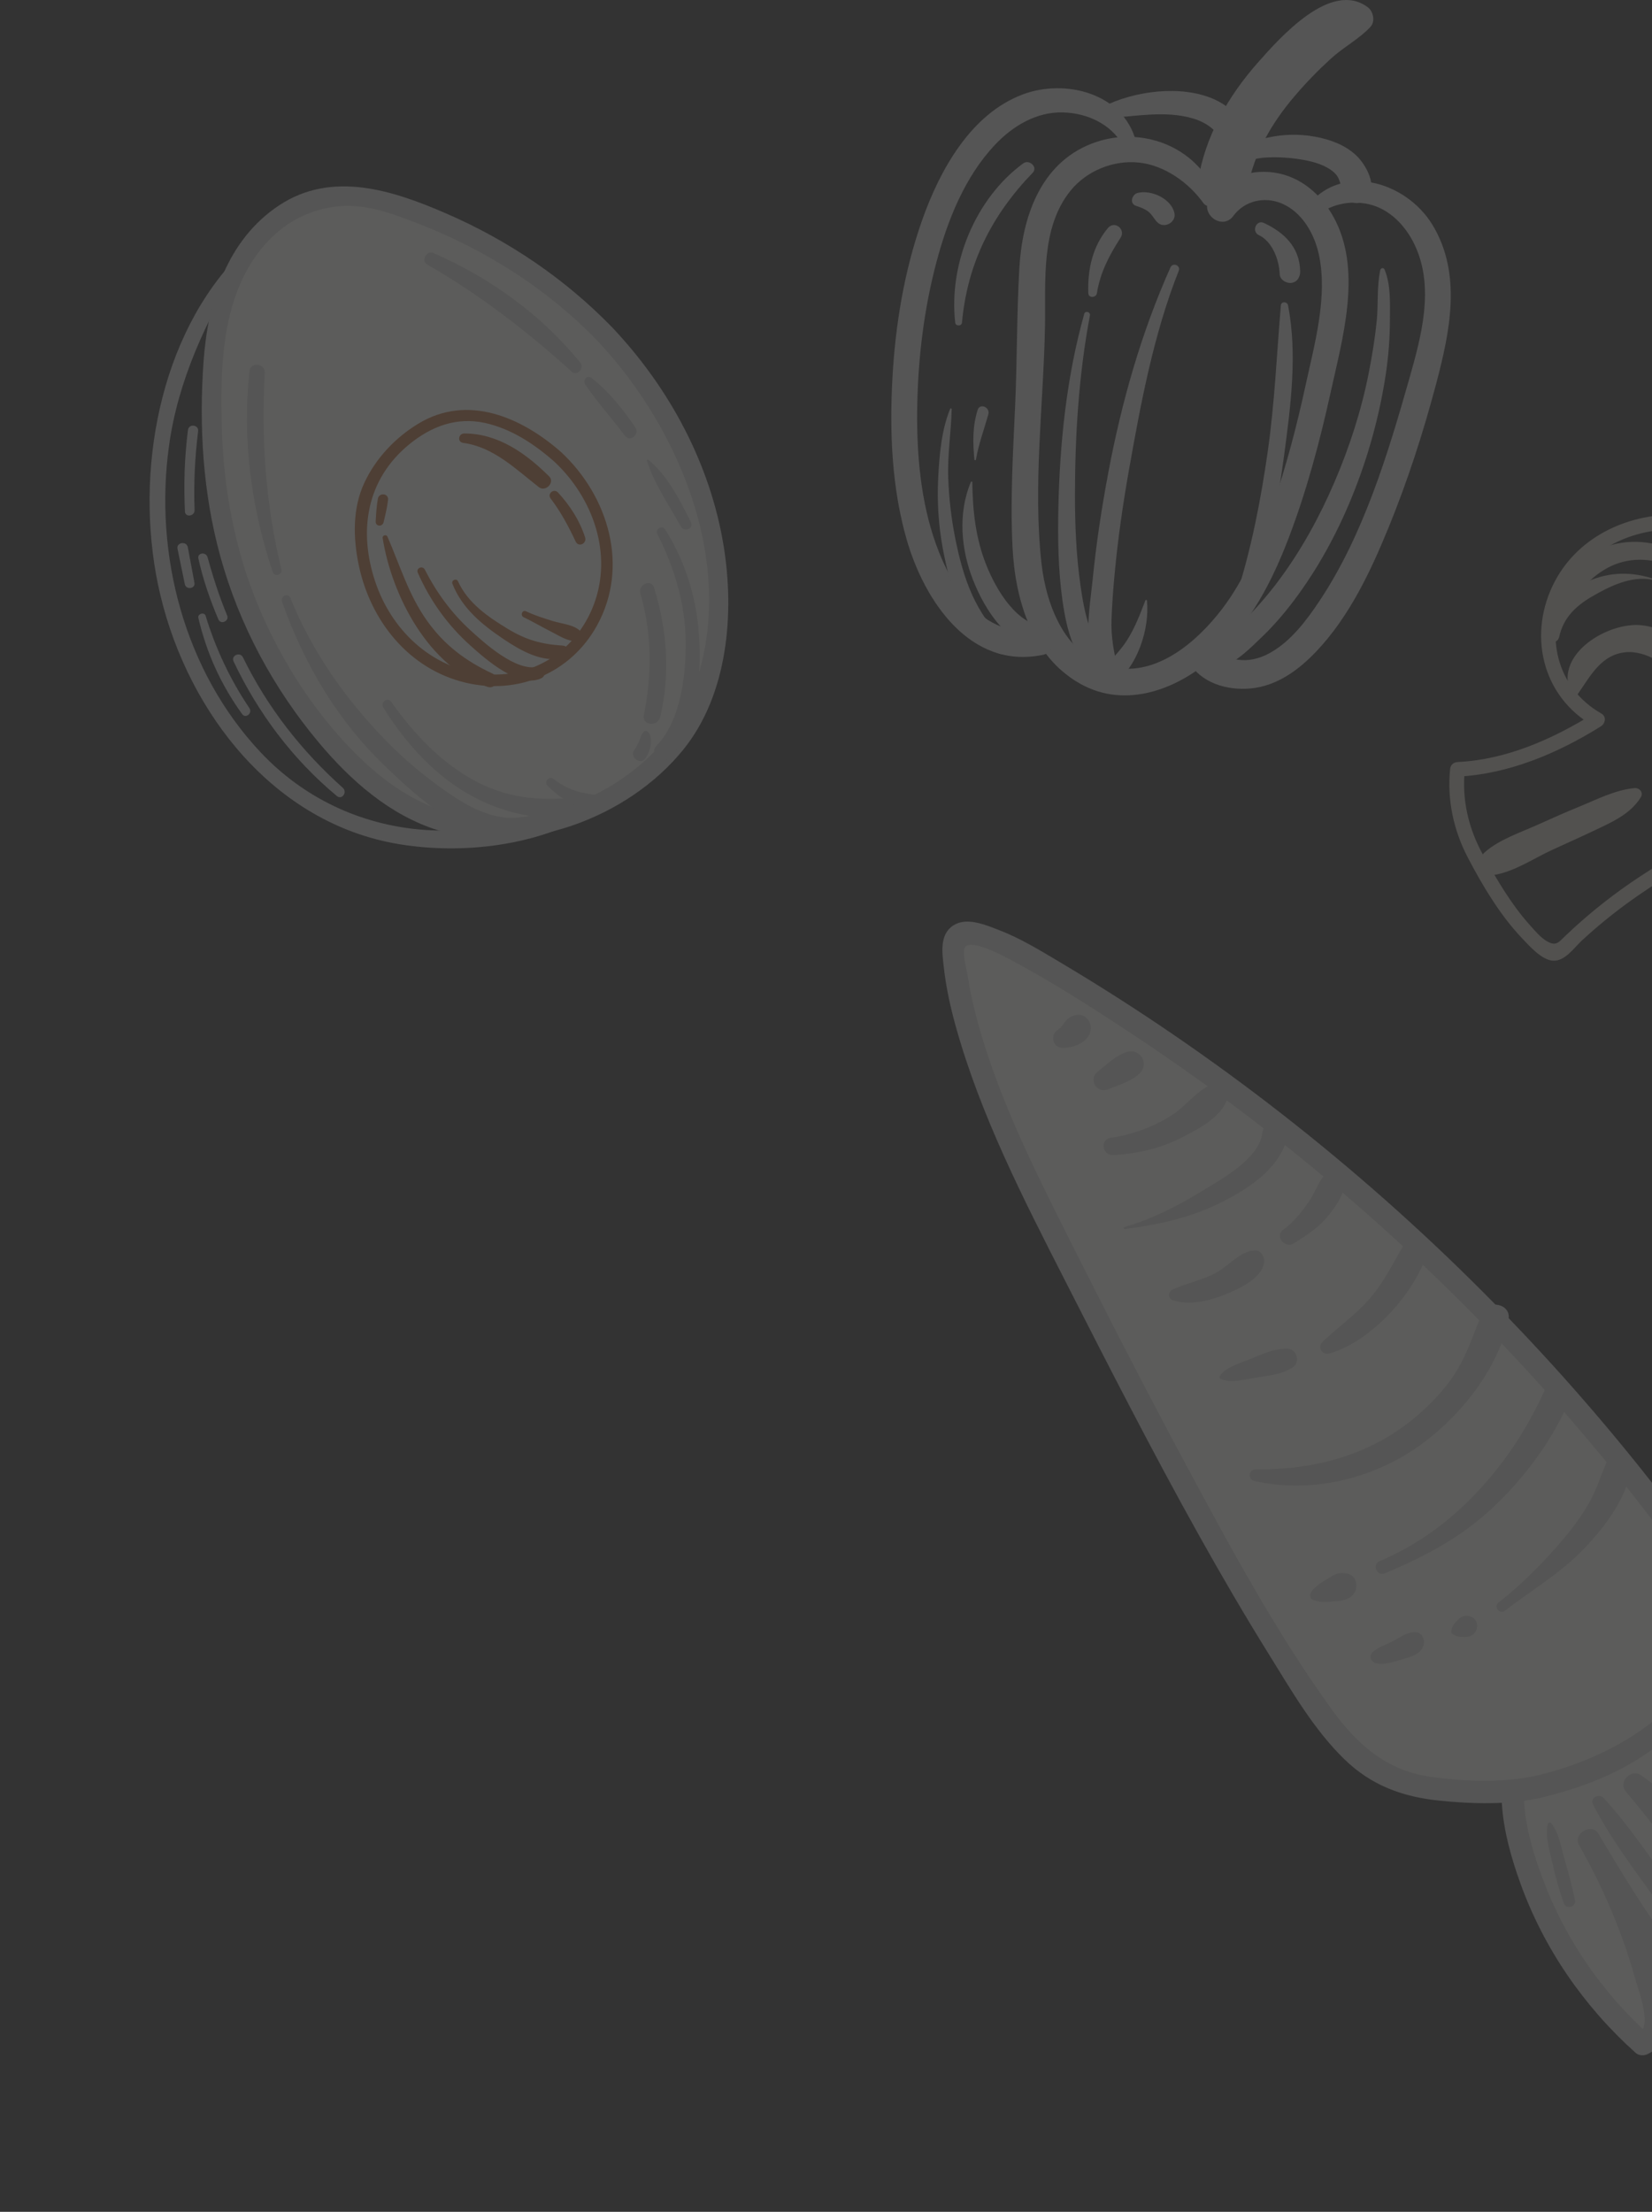 <?xml version="1.0" encoding="UTF-8"?> <svg xmlns="http://www.w3.org/2000/svg" width="269" height="360" viewBox="0 0 269 360" fill="none"><rect x="0" y="0" width="269" height="360" fill="#333333" stroke="none"/> <g opacity="0.2"> <path d="M180.049 19.232C184.788 19.002 189.71 17.896 194.381 19.32C196.471 19.957 198.594 21.427 199.174 23.647C199.723 25.751 198.848 27.864 198.72 29.952C198.574 32.316 202.119 33.586 202.978 31.082C204.954 25.323 203.626 18.784 197.666 16.14C192.332 13.771 184.619 14.785 179.535 17.407C178.549 17.916 178.961 19.286 180.049 19.232" fill="#DADADA"></path> <path d="M201.68 26.011C203.128 26.202 204.759 25.713 206.219 25.635C208.221 25.529 210.263 25.675 212.237 26.025C213.968 26.331 215.906 26.886 217.247 28.086C218.602 29.302 218.141 31.126 219.313 32.304C220.317 33.311 221.534 33.309 222.528 32.294C224.437 30.341 222.428 26.809 220.844 25.303C219.017 23.568 216.567 22.696 214.126 22.246C211.586 21.78 208.937 21.833 206.417 22.398C204.745 22.773 201.967 23.496 201.276 25.316C201.161 25.623 201.347 25.966 201.68 26.011Z" fill="#DADADA"></path> <path d="M222.709 1.167C216.701 -3.283 208.404 6.149 204.889 10.107C200.008 15.607 196.194 22.215 195.065 29.554C194.262 34.771 202.183 35.685 203.151 30.569C204.228 24.886 207.108 19.982 210.83 15.619C212.654 13.48 214.641 11.435 216.717 9.54C218.728 7.704 221.293 6.36 223.138 4.398C223.982 3.501 223.633 1.851 222.709 1.167" fill="#DADADA"></path> <path d="M198.06 31.809C194.957 23.734 185.587 20.276 177.663 23.413C169.316 26.716 166.441 35.469 165.975 43.731C165.553 51.188 165.63 58.697 165.291 66.163C164.945 73.801 164.486 81.481 164.875 89.125C165.305 97.586 167.991 106.818 175.847 111.264C183.396 115.535 192.047 112.104 197.956 106.65C203.642 101.402 207.156 94.613 209.878 87.465C212.791 79.808 214.917 71.843 216.677 63.849C218.593 55.144 221.685 44.512 217.53 36.059C215.663 32.26 212.424 29.091 208.182 28.213C204.076 27.362 199.48 28.728 197.013 32.213C195.227 34.736 198.99 37.639 200.832 35.139C202.66 32.657 205.919 31.927 208.74 33.133C212.007 34.529 213.994 38.001 214.733 41.337C216.255 48.216 214.062 55.936 212.594 62.697C211.153 69.339 209.434 75.937 207.205 82.363C205.167 88.234 202.759 94.207 198.949 99.173C194.92 104.426 188.43 110.07 181.286 108.627C173.558 107.068 170.358 98.6 169.587 91.667C168.173 78.966 169.917 65.895 170.159 53.164C170.297 45.833 169.396 37.053 174.366 30.981C176.982 27.785 181.32 26.03 185.424 26.459C189.605 26.897 193.538 29.689 195.949 33.053C196.787 34.223 198.55 33.088 198.06 31.809" fill="#DADADA"></path> <path d="M184.973 22.995C182.903 15.174 173.471 12.763 166.532 15.371C158.066 18.553 153.048 27.678 150.186 35.741C147.24 44.042 145.778 52.916 145.307 61.692C144.841 70.391 145.211 79.386 147.628 87.799C150.469 97.685 157.923 109.068 169.828 106.581C172.637 105.995 171.911 101.486 169.192 102.201C159.834 104.664 154.287 94.535 151.933 87.171C149.739 80.309 149.214 72.829 149.367 65.668C149.533 57.959 150.493 50.177 152.471 42.716C154.295 35.846 157.101 28.75 162.063 23.522C164.943 20.487 168.789 18.185 173.083 18.296C176.955 18.397 180.857 20.135 182.82 23.6C183.387 24.602 185.329 24.343 184.973 22.995Z" fill="#DADADA"></path> <path d="M214.137 35.434C216.391 33.229 219.821 32.554 222.868 33.236C226.3 34.006 228.891 36.772 230.355 39.859C233.647 46.806 231.424 54.793 229.438 61.785C225.958 74.025 221.977 87.118 214.865 97.799C212.761 100.955 210.226 104.337 206.863 106.232C203.197 108.298 199.741 107.631 196.692 104.965C195.129 103.599 192.444 105.621 193.444 107.49C195.402 111.151 199.723 112.419 203.671 112.051C207.943 111.653 211.502 109.022 214.362 106.001C219.736 100.327 223.182 93.009 226.11 85.852C229.228 78.225 231.768 70.355 233.875 62.392C236.106 53.947 238.083 44.525 233.242 36.578C228.906 29.459 218.135 26.276 212.61 33.918C211.924 34.869 213.222 36.329 214.137 35.434" fill="#DADADA"></path> <path d="M154.721 66.541C153.294 69.98 152.952 74.126 152.767 77.816C152.58 81.547 152.802 85.353 153.473 89.028C154.591 95.153 156.714 102.878 162.474 106.271C163.727 107.007 165.016 105.436 163.871 104.446C158.78 100.045 156.792 93.935 155.521 87.495C154.891 84.291 154.527 81.062 154.404 77.8C154.262 74.025 154.879 70.356 154.967 66.607C154.971 66.469 154.78 66.398 154.721 66.541" fill="#DADADA"></path> <path d="M158.081 78.451C155.974 83.534 156.457 89.358 158.446 94.406C160.346 99.228 164.247 105.553 170.094 105.558C172.27 105.559 172.808 102.24 170.528 102.107C165.591 101.817 162.24 96.053 160.592 91.941C158.865 87.629 158.377 83.09 158.327 78.481C158.326 78.349 158.125 78.342 158.081 78.451" fill="#DADADA"></path> <path d="M176.556 51.059C173.674 61.297 172.56 72.099 172.336 82.708C172.23 87.717 172.307 92.776 173.005 97.745C173.62 102.107 174.992 108.654 179.637 110.505C181.039 111.065 182.786 109.206 181.563 107.98C179.67 106.08 178.266 104.609 177.383 101.995C176.66 99.855 176.268 97.585 175.948 95.355C175.249 90.485 175.039 85.54 175.04 80.623C175.043 70.858 175.667 60.913 177.483 51.304C177.581 50.779 176.704 50.531 176.556 51.059" fill="#DADADA"></path> <path d="M178.614 47.724C179.143 44.373 180.64 41.522 182.46 38.707C183.363 37.31 181.481 35.83 180.397 37.126C177.894 40.12 177.067 43.911 177.211 47.737C177.241 48.561 178.495 48.483 178.614 47.724Z" fill="#DADADA"></path> <path d="M184.995 33.511C185.73 33.748 186.404 33.993 187.017 34.471C187.673 34.984 187.953 35.77 188.584 36.299C189.68 37.215 191.514 36.15 191.245 34.739C190.793 32.367 187.477 30.848 185.26 31.395C184.312 31.628 183.851 33.143 184.995 33.511Z" fill="#DADADA"></path> <path d="M190.591 43.516C185.834 54.15 182.64 65.415 180.481 76.852C179.398 82.597 178.511 88.384 177.932 94.202C177.455 98.992 176.077 106.09 179.049 110.286C179.99 111.612 182.438 110.66 182.049 109.008C181.378 106.147 180.881 103.679 180.996 100.702C181.091 98.253 181.274 95.806 181.502 93.368C182.033 87.729 182.834 82.116 183.824 76.54C185.76 65.642 187.84 54.402 191.939 44.076C192.286 43.2 190.973 42.659 190.591 43.516" fill="#DADADA"></path> <path d="M204.981 38.272C207.198 39.31 208.298 42.342 208.374 44.617C208.405 45.534 209.456 46.155 210.286 46.044C211.28 45.912 211.73 45.039 211.712 44.132C211.631 40.245 209.111 37.835 205.805 36.288C204.551 35.703 203.732 37.688 204.981 38.272" fill="#DADADA"></path> <path d="M208.566 49.708C207.895 57.612 207.564 65.5 206.446 73.368C205.318 81.3 203.766 89.318 201.311 96.958C200.831 98.45 203.01 99.405 203.592 97.905C206.553 90.275 208.016 82.139 209.103 74.057C210.162 66.189 211.28 57.569 209.737 49.696C209.614 49.07 208.625 49.015 208.566 49.708" fill="#DADADA"></path> <path d="M224.752 43.956C224.175 46.632 224.452 49.541 224.173 52.269C223.884 55.073 223.435 57.852 222.892 60.617C221.688 66.751 219.761 72.731 217.293 78.472C214.869 84.11 211.887 89.562 208.211 94.487C206.56 96.697 204.752 98.778 202.827 100.754C200.932 102.696 198.444 104.182 196.721 106.248C195.593 107.601 197.223 109.144 198.633 108.709C201.253 107.901 203.697 105.399 205.626 103.535C207.733 101.502 209.612 99.242 211.335 96.879C215.155 91.638 218.191 85.858 220.559 79.829C222.94 73.768 224.667 67.402 225.645 60.963C226.096 57.986 226.323 54.964 226.329 51.953C226.333 49.316 226.484 46.332 225.449 43.858C225.301 43.501 224.824 43.619 224.752 43.956" fill="#DADADA"></path> <path d="M156.643 52.497C157.526 42.864 161.489 35.022 168.161 28.116C169.052 27.194 167.584 25.878 166.619 26.586C158.798 32.312 154.466 42.956 155.536 52.507C155.605 53.13 156.585 53.127 156.643 52.497" fill="#DADADA"></path> <path d="M158.918 74.803C159.341 72.315 160.25 69.868 160.937 67.444C161.263 66.295 159.555 65.547 159.192 66.72C158.336 69.477 158.408 71.982 158.662 74.806C158.675 74.955 158.894 74.942 158.918 74.803Z" fill="#DADADA"></path> <path d="M186.51 97.712C185.643 99.957 184.807 102.186 183.504 104.229C182.276 106.157 180.562 107.643 179.255 109.489C178.328 110.797 179.906 112.309 181.204 111.426C185.163 108.736 187.252 102.338 186.756 97.742C186.743 97.616 186.556 97.595 186.51 97.712Z" fill="#DADADA"></path> <g clip-path="url(#clip0)"> <path d="M307.315 149.372C312.609 142.345 313.8 133.521 311.223 125.108C309.612 119.849 307.159 114.705 304.859 109.719C302.667 104.969 300.246 100.704 296.834 96.718C290.768 89.633 283.386 84.166 273.724 83.773C265.487 83.439 257.169 87.104 253.198 94.584C248.715 103.028 250.959 113.327 259.49 118.166C259.522 117.476 259.553 116.784 259.586 116.094C252.933 120.246 245.322 123.648 237.387 124.024C236.715 124.056 236.201 124.458 236.128 125.154C235.609 130.124 236.684 135.135 238.996 139.556C241.383 144.124 244.263 148.958 247.831 152.706C249.02 153.952 250.952 156.165 252.779 156.358C254.772 156.567 256.304 154.259 257.594 153.068C262.216 148.806 267.292 145.11 272.723 141.951C272.141 141.575 271.561 141.2 270.98 140.824C269.706 149.212 275.843 156.692 283.893 158.415C292.488 160.252 301.905 156.037 307.315 149.372C308.283 148.18 306.258 146.904 305.296 148.089C300.59 153.888 292.1 157.653 284.623 156.136C277.52 154.695 272.251 148.316 273.37 140.952C273.506 140.061 272.368 139.395 271.627 139.824C267.5 142.225 263.548 144.919 259.849 147.943C258.161 149.32 256.527 150.763 254.95 152.264C253.8 153.362 253.404 154.072 251.896 153.201C250.834 152.588 249.827 151.367 249.012 150.455C246.04 147.132 243.688 143.08 241.518 139.193C239.137 134.926 238.009 130.156 238.517 125.282L237.259 126.412C245.635 126.015 253.64 122.615 260.681 118.22C261.4 117.771 261.625 116.63 260.774 116.147C253.43 111.983 251.33 103.205 255.218 95.868C258.934 88.856 266.691 85.67 274.377 86.206C293.082 87.51 301.808 107.433 307.711 122.493C309.389 126.774 310.341 131.485 310.122 136.118C309.914 140.548 307.925 144.601 305.296 148.089C304.37 149.318 306.392 150.598 307.315 149.372" fill="#CCC7BC"></path> <path d="M266.15 128.273C262.974 128.57 259.961 130.149 257.027 131.345C254.84 132.238 252.683 133.198 250.531 134.171C247.654 135.472 244.182 136.603 241.798 138.686C240.189 140.094 241.662 142.743 243.68 142.339C246.795 141.717 249.809 139.695 252.687 138.357C254.899 137.33 257.135 136.352 259.338 135.303C262.224 133.928 265.46 132.585 267.179 129.76C267.653 128.981 266.963 128.196 266.15 128.273" fill="#CCC7BC"></path> <path d="M256.734 113.232C258.945 110.141 260.662 106.399 265.004 106.136C267.463 105.988 272.764 107.91 270.771 111.355C269.239 114.007 273.292 116.592 274.795 113.913C278.111 107.996 272.841 101.965 266.735 101.73C261.28 101.52 252.762 106.801 255.941 113.196C256.102 113.52 256.538 113.506 256.734 113.232Z" fill="#CCC7BC"></path> <path d="M277.166 93.074C270.746 85.898 258.381 86.477 254.174 95.809C253.484 97.342 255.785 98.149 256.675 96.981C258.93 94.024 261.828 91.662 265.639 91.191C269.206 90.75 273.021 92.043 275.599 94.519C276.58 95.46 278.09 94.106 277.166 93.074Z" fill="#CCC7BC"></path> <path d="M269.021 94.128C265.064 92.903 261.451 93.164 257.695 95.005C254.576 96.532 251.13 99.304 251.35 103.14C251.427 104.486 253.552 105.189 253.903 103.609C254.575 100.573 256.564 98.648 259.198 97.111C262.047 95.448 265.57 93.702 268.952 94.342C269.091 94.368 269.163 94.171 269.021 94.128" fill="#CCC7BC"></path> </g> <path d="M301.315 311.315C288.269 307.127 277.045 298.755 266.088 290.526C273.518 299.339 280.133 308.842 285.817 318.871C288.126 322.947 290.352 327.562 289.342 332.134C289.221 332.682 289.02 333.268 288.542 333.566C287.797 334.031 286.838 333.559 286.104 333.076C273.965 325.05 266.128 312.116 258.689 299.611C263.503 308.011 267.049 317.135 269.175 326.58C269.696 328.897 269.639 332.103 267.351 332.743C257.441 324.002 250.296 312.17 247.177 299.329C246.047 294.676 245.475 289.594 247.464 285.24C247.937 282.69 255.458 270.94 265.153 278.318C278.397 288.395 295.285 294.179 304.707 307.895C305.22 308.641 305.734 309.537 305.465 310.399C304.992 311.911 302.822 311.799 301.315 311.315" fill="#FFFFF8"></path> <path d="M300.744 312.961C287.465 308.56 276.156 300.24 265.087 291.928C265.943 291.067 266.799 290.206 267.653 289.345C274.105 297.045 279.973 305.214 285.135 313.836C287.262 317.387 289.552 321 290.765 324.989C291.57 327.64 292.461 332.433 290.116 334.624C287.678 336.901 284.596 334.213 282.566 332.685C279.149 330.116 276.056 327.111 273.228 323.909C267.002 316.858 262.144 308.731 257.351 300.678C258.399 300.062 259.444 299.447 260.492 298.835C264.204 305.399 267.205 312.326 269.352 319.56C270.623 323.842 273.823 331.871 268.185 334.374C267.623 334.622 266.822 334.568 266.351 334.145C257.925 326.6 251.374 317.135 247.545 306.47C244.642 298.385 242.491 288.813 247.54 281.139C250.975 275.922 257.249 272.249 263.423 275.024C265.544 275.978 267.319 277.539 269.212 278.859C271.827 280.677 274.53 282.362 277.255 284.005C282.257 287.024 287.358 289.896 292.163 293.226C297.35 296.822 302.387 301.063 305.987 306.307C309.219 311.02 305.803 314.308 300.744 312.961C298.465 312.354 299.858 308.953 302.114 309.555C304.928 310.304 301.325 306.227 300.651 305.446C299.05 303.588 297.284 301.889 295.413 300.308C292.009 297.435 288.298 294.957 284.514 292.617C280.664 290.234 276.728 287.992 272.877 285.614C269.291 283.4 265.856 280.176 262.051 278.43C257.216 276.211 252.508 279.786 250.127 283.89C246.32 290.449 248.681 299.078 251.257 305.94C254.895 315.638 260.866 324.318 268.579 331.226C267.968 331.15 267.355 331.073 266.745 330.996C269.1 329.952 266.872 324.213 266.435 322.616C265.717 319.999 264.877 317.416 263.938 314.874C262.067 309.823 259.764 304.958 257.113 300.273C256.098 298.478 259.186 296.635 260.254 298.429C263.995 304.715 267.765 311.011 272.198 316.842C274.499 319.868 276.97 322.782 279.71 325.419C280.946 326.609 282.236 327.743 283.573 328.816C284.245 329.351 284.927 329.876 285.625 330.379C286.514 331.019 287.059 331.905 287.792 330.954C288.567 329.946 287.463 326.597 287.099 325.533C286.588 324.031 285.893 322.591 285.153 321.191C283.284 317.654 281.161 314.235 278.993 310.871C274.662 304.146 269.888 297.724 264.751 291.593C263.399 289.982 265.668 287.771 267.315 289.009C278.139 297.136 289.129 305.252 302.114 309.555C304.357 310.299 302.978 313.701 300.744 312.961" fill="#DADADA"></path> <path d="M250.945 290.865C245.601 292.088 234.369 291.737 229.114 290.172C222.259 288.133 217.622 281.896 213.69 275.922C200.197 255.428 188.98 233.537 177.79 211.697C171.723 199.856 165.643 187.983 160.983 175.521C158.507 168.899 156.421 162.051 155.938 154.999C155.871 154.024 155.898 152.899 156.648 152.274C157.364 151.679 158.421 151.812 159.326 152.031C163.381 153.018 167.077 155.095 170.676 157.209C211.257 181.07 246.922 213.253 274.817 251.177C278.245 255.837 283.455 261.742 278.917 273.01C271.065 282.987 263.323 288.035 250.945 290.865" fill="#FFFFF8"></path> <path d="M250.571 292.681C245.335 293.782 239.67 293.615 234.373 293.075C228.39 292.462 223.297 290.607 218.912 286.344C213.905 281.477 210.302 275.183 206.639 269.297C202.709 262.983 198.96 256.556 195.331 250.065C187.66 236.352 180.522 222.347 173.384 208.352C166.618 195.097 159.68 181.556 155.658 167.164C154.76 163.954 154.043 160.691 153.674 157.374C153.411 155.024 152.953 152.04 155.289 150.584C157.461 149.232 160.483 150.542 162.613 151.356C166.107 152.693 169.345 154.674 172.551 156.58C185.158 164.072 197.285 172.37 208.846 181.395C231.797 199.311 252.556 220.098 270.388 243.116C273.699 247.387 277.554 251.755 279.964 256.643C282.341 261.468 282.286 266.76 280.664 271.814C279.649 274.978 277.129 277.382 274.831 279.708C272.668 281.899 270.339 283.917 267.777 285.632C262.543 289.137 256.672 291.244 250.571 292.681C248.268 293.223 247.754 289.585 250.037 289.048C260.1 286.68 270.269 281.444 276.228 272.633C278.949 268.613 278.736 262.595 276.718 258.348C274.938 254.599 271.961 251.225 269.471 247.949C253.565 227.028 235.285 207.935 215.078 191.13C205.054 182.795 194.568 175.016 183.676 167.852C178.034 164.14 172.306 160.453 166.379 157.21C164.987 156.45 158.164 152.46 157.111 154.205C156.612 155.028 157.433 157.941 157.587 158.937C157.854 160.68 158.21 162.413 158.628 164.126C161.848 177.279 168.132 189.79 174.18 201.826C180.366 214.136 186.665 226.4 193.183 238.536C200.43 252.03 207.852 265.773 216.835 278.21C221.049 284.043 225.866 288.259 233.164 289.235C238.666 289.972 244.576 290.196 250.037 289.048C252.356 288.561 252.874 292.198 250.571 292.681" fill="#DADADA"></path> <path d="M204.528 239.151C212.443 239.255 220.339 237.566 227.043 233.198C230.44 230.984 233.459 228.226 235.914 225.001C238.618 221.443 239.703 217.689 241.362 213.659C242.282 211.419 246.136 212.212 245.632 214.742C243.894 223.452 236.534 232.113 229.114 236.633C221.772 241.104 212.751 242.942 204.309 241.061C203.1 240.791 203.284 239.136 204.528 239.151Z" fill="#DADADA"></path> <path d="M224.636 254.1C237.045 248.918 246.484 237.788 251.774 225.736C252.891 223.189 256.855 224.766 255.793 227.353C253.094 233.91 248.784 239.835 243.723 244.767C238.38 249.971 232.295 253.232 225.477 256.079C224.2 256.613 223.356 254.633 224.636 254.1Z" fill="#DADADA"></path> <path d="M213.49 259.169C214.041 258.318 214.855 257.763 215.714 257.247C216.104 257.013 216.496 256.775 216.888 256.542C217.812 255.994 218.532 255.891 219.578 256.19C220.905 256.57 221.197 258.397 220.453 259.38C219.564 260.555 218.21 260.539 216.876 260.67C215.837 260.773 214.822 260.789 213.833 260.423C213.304 260.226 213.21 259.599 213.49 259.169" fill="#DADADA"></path> <path d="M244.012 260.831C247.923 257.798 251.6 254.039 254.776 250.252C256.203 248.553 257.515 246.749 258.637 244.834C260.058 242.41 260.744 239.771 261.955 237.272C262.893 235.342 265.754 236.005 265.621 238.202C265.306 243.35 261.412 248.42 257.986 252.007C254.111 256.066 249.435 258.768 245.048 262.17C244.189 262.836 243.148 261.499 244.012 260.831Z" fill="#DADADA"></path> <path d="M236.334 265.401C236.365 265.32 236.374 265.263 236.388 265.187C236.432 264.956 236.477 264.811 236.595 264.61C236.693 264.445 236.799 264.305 236.925 264.162C237.4 263.626 237.846 263.059 238.626 263.003C239.349 262.951 240.14 263.278 240.413 264.006C240.69 264.743 240.474 265.471 239.897 265.989C239.326 266.503 238.593 266.44 237.884 266.412C237.713 266.405 237.552 266.388 237.387 266.351C237.169 266.302 236.983 266.253 236.799 266.125C236.722 266.071 236.679 266.022 236.581 265.98C236.357 265.882 236.248 265.632 236.334 265.401" fill="#DADADA"></path> <path d="M223.559 268.874C224.45 268.046 225.769 267.671 226.833 267.115C228.027 266.492 229.068 265.62 230.459 265.666C231.842 265.713 232.174 267.339 231.583 268.307C230.881 269.456 229.168 269.836 227.944 270.186C226.744 270.531 225.325 271.024 224.075 270.716C223.181 270.496 222.861 269.525 223.559 268.874" fill="#DADADA"></path> <path d="M198.625 223.976C199.556 222.518 202.024 221.825 203.576 221.205C205.545 220.423 207.58 219.405 209.733 219.532C211.148 219.616 211.743 221.692 210.56 222.5C208.784 223.718 206.521 223.897 204.428 224.238C202.785 224.508 200.291 225.183 198.746 224.415C198.571 224.327 198.519 224.14 198.625 223.976Z" fill="#DADADA"></path> <path d="M215.387 218.369C217.93 215.972 220.758 213.999 223.066 211.332C225.292 208.762 226.683 205.876 228.381 202.974C229.607 200.876 232.843 202.896 232.012 205.041C229.606 211.261 223.029 218.38 216.51 220.282C215.289 220.639 214.43 219.27 215.387 218.369" fill="#DADADA"></path> <path d="M190.919 209.897C193.26 208.819 195.792 208.387 198.085 207.13C200.118 206.017 202.056 203.536 204.425 203.525C205.335 203.522 205.869 204.521 205.837 205.303C205.725 208.026 201.497 209.904 199.303 210.762C196.741 211.761 193.619 212.51 190.936 211.619C190.136 211.353 190.226 210.216 190.919 209.897" fill="#DADADA"></path> <path d="M208.993 200.126C210.659 198.948 212.075 197.114 213.225 195.437C214.278 193.904 214.789 191.843 216.296 190.726C217.29 189.99 218.643 190.572 218.87 191.762C219.273 193.882 217.612 196.202 216.331 197.809C214.731 199.814 212.838 201.002 210.713 202.348C209.214 203.297 207.492 201.184 208.993 200.126" fill="#DADADA"></path> <path d="M183.123 199.705C187.532 198.464 191.779 196.275 195.666 193.891C199.048 191.819 204.998 188.648 205.56 184.377C205.947 181.44 210.42 182.424 209.555 185.39C208.073 190.481 203.042 193.636 198.529 195.862C193.634 198.275 188.536 199.332 183.172 200.044C182.947 200.076 182.917 199.763 183.123 199.705" fill="#DADADA"></path> <path d="M180.878 185.196C184.345 184.703 187.794 183.429 190.759 181.555C193.224 179.995 195.186 177.027 197.99 176.292C199.066 176.009 200.182 177.199 200 178.237C199.411 181.579 195.19 183.742 192.384 185.165C188.884 186.945 185.194 187.771 181.291 188.005C179.494 188.114 179.042 185.457 180.878 185.196Z" fill="#DADADA"></path> <path d="M178.69 174.477C180.125 173.327 181.628 171.843 183.404 171.252C185.65 170.506 187.244 173.175 185.48 174.785C184.096 176.047 182.067 176.631 180.359 177.322C178.611 178.033 177.199 175.67 178.69 174.477Z" fill="#DADADA"></path> <path d="M172.104 167.728C172.289 167.599 172.469 167.464 172.641 167.312C172.79 167.181 172.846 167.088 172.678 167.284C172.758 167.189 172.842 167.097 172.919 166.999C173.322 166.486 173.584 165.961 174.174 165.611C174.975 165.133 176.004 164.941 176.797 165.6C177.541 166.223 177.823 167.191 177.485 168.115C176.89 169.744 174.918 170.45 173.309 170.563C172.623 170.611 171.873 170.303 171.614 169.611C171.372 168.973 171.507 168.14 172.104 167.728" fill="#DADADA"></path> <path d="M252.589 296.751C253.87 298.349 254.239 300.859 254.808 302.808C255.433 304.955 256.009 307.117 256.464 309.306C256.681 310.351 255.02 310.828 254.656 309.815C253.902 307.706 253.303 305.556 252.822 303.366C252.381 301.364 251.567 298.932 252.027 296.909C252.085 296.648 252.405 296.52 252.589 296.751" fill="#DADADA"></path> <path d="M261.133 292.663C265.259 297.166 268.754 302.43 272.362 307.354C276.009 312.335 279.66 317.307 283.233 322.34C284.255 323.782 282.187 325.4 281.056 324.027C277 319.109 273.124 314.066 269.403 308.891C265.9 304.019 262.128 299.038 259.391 293.685C258.833 292.595 260.398 291.862 261.133 292.663" fill="#DADADA"></path> <path d="M38.039 42.442C25.207 56.402 21.823 78.967 26.124 96.911C30.718 116.085 44.645 134.018 64.925 137.39C76.001 139.233 89.026 137.495 98.448 131.085C99.665 130.257 98.415 128.267 97.106 128.888C88.02 133.202 78.69 135.903 68.522 135.028C58.52 134.166 49.369 129.798 42.471 122.482C30.036 109.289 25.053 90.28 27.526 72.529C29.032 61.723 33.549 52.423 38.94 43.094C39.299 42.47 38.525 41.915 38.039 42.442" fill="#DADADA"></path> <path d="M98.039 54.306C88.511 44.327 76.215 37.17 63.076 32.954C58.57 31.508 53.977 30.879 47.041 33.929C39.659 38.174 35.469 46.678 34.604 55.15C32.789 72.931 34.38 93.419 47.285 112.507C62.83 135.504 76.703 136.688 89.628 133.438C96.136 131.801 107.001 125.98 111.567 117.881C116.131 109.781 117.215 100.052 116.013 90.832C114.228 77.15 107.567 64.286 98.039 54.306" fill="#FFFFF8"></path> <path d="M99.783 53.386C92.053 45.389 82.778 39.125 72.578 34.71C63.988 30.992 54.096 27.725 45.483 33.401C36.966 39.014 33.87 48.965 33.16 58.635C32.376 69.336 33.018 80.196 35.878 90.568C38.96 101.745 44.536 112.082 51.989 120.953C57.148 127.092 63.54 132.723 71.333 135.138C85.293 139.464 102.239 133.16 111.261 122.016C118.54 113.026 119.632 99.806 117.824 88.799C115.634 75.463 109.002 63.174 99.783 53.386C98.36 51.873 95.822 53.91 97.261 55.438C111.221 70.26 120.659 93.662 112.376 113.611C106.919 126.745 90.483 134.924 76.542 132.995C70.042 132.094 64.313 128.647 59.553 124.248C51.903 117.178 45.871 107.899 41.924 98.305C38.185 89.219 36.386 79.437 36.119 69.634C35.869 60.5 36.013 50.198 41.214 42.315C44.375 37.525 48.842 34.372 54.602 33.629C59.291 33.023 63.759 34.707 68.063 36.373C79.011 40.61 89.088 46.983 97.261 55.438C98.703 56.93 101.243 54.894 99.783 53.386" fill="#DADADA"></path> <path d="M90.448 74.297C85.014 69.383 77.151 65.54 70.563 68.436C63.975 71.333 58.747 77.942 58.387 84.145C57.938 91.968 60.678 100.139 66.517 105.367C72.353 110.596 81.385 112.351 88.369 108.795C94.401 105.722 98.246 99.041 98.458 92.274C98.671 85.507 95.469 78.838 90.448 74.297" fill="#FFFFF8"></path> <path d="M91.412 73.625C84.955 67.922 76.174 64.09 68.145 68.942C64.391 71.211 61.228 74.547 59.351 78.53C57.37 82.737 57.487 87.58 58.432 92.051C60.34 101.074 66.585 108.904 75.773 111.105C84.34 113.156 92.95 109.555 97.22 101.794C102.503 92.191 99.077 80.81 91.412 73.625C90.521 72.79 89.409 74.338 90.293 75.167C96.579 81.059 99.839 90.209 96.651 98.512C93.791 105.956 86.67 110.561 78.689 109.685C70.205 108.757 63.7 102.524 61.071 94.592C58.333 86.324 59.697 78.014 66.612 72.342C70.211 69.388 74.353 67.825 78.989 68.844C83.267 69.786 87.057 72.308 90.293 75.167C91.213 75.979 92.326 74.432 91.412 73.625" fill="#BB6E3B"></path> <path d="M62.31 87.579C63.791 96.941 69.798 108.564 79.371 111.79C80.786 112.267 81.551 110.267 80.208 109.64C75.822 107.598 72.343 104.993 69.515 101.009C66.514 96.782 65.133 92.037 63.091 87.355C62.906 86.934 62.237 87.119 62.31 87.579" fill="#BB6E3B"></path> <path d="M62.461 85.002C62.75 83.796 63.046 82.594 63.186 81.361C63.31 80.284 61.72 80.124 61.53 81.17C61.309 82.388 61.245 83.62 61.173 84.855C61.124 85.706 62.27 85.798 62.461 85.002Z" fill="#BB6E3B"></path> <path d="M68.028 93.213C70.026 97.759 72.91 101.778 76.618 105.091C79.1 107.31 84.57 112.16 88.17 110.378C89.106 109.913 88.758 108.217 87.631 108.506C84.098 109.411 78.863 104.67 76.466 102.463C73.446 99.684 71.029 96.363 69.172 92.71C68.811 91.997 67.702 92.471 68.028 93.213Z" fill="#BB6E3B"></path> <path d="M73.673 95.031C75.245 99.017 78.502 101.676 81.971 104.007C84.646 105.803 88.312 107.966 91.655 107.072C92.665 106.802 92.861 105.157 91.625 105.079C88.182 104.861 85.665 104.165 82.684 102.357C79.453 100.398 76.195 98.169 74.585 94.63C74.318 94.044 73.436 94.435 73.673 95.031" fill="#BB6E3B"></path> <path d="M85.267 100.463C86.769 101.18 88.203 102.036 89.69 102.783C90.986 103.432 92.436 104.441 93.916 104.34C94.853 104.276 94.919 103.095 94.347 102.586C93.311 101.661 91.407 101.516 90.088 101.106C88.587 100.641 87.067 100.17 85.645 99.491C85.038 99.203 84.664 100.175 85.267 100.463" fill="#BB6E3B"></path> <path d="M75.43 72.09C80.365 72.741 83.998 76.377 87.756 79.297C88.82 80.126 90.417 78.528 89.419 77.538C85.653 73.8 81.106 70.549 75.607 70.552C74.633 70.552 74.416 71.955 75.43 72.09" fill="#BB6E3B"></path> <path d="M89.665 81.144C91.309 83.303 92.586 85.684 93.732 88.138C94.197 89.137 95.599 88.474 95.271 87.461C94.368 84.674 92.832 82.32 90.866 80.166C90.197 79.434 89.057 80.344 89.665 81.144" fill="#BB6E3B"></path> <path d="M45.927 97.92C49.531 108.118 55.005 117.373 62.873 124.856C67.995 129.724 76.868 138.204 84.689 135.447C86.079 134.958 85.274 133.114 84.029 133.15C79.818 133.274 76.168 131.262 72.812 128.933C69.255 126.465 65.906 123.689 62.879 120.591C56.31 113.865 50.806 106.064 47.276 97.327C46.917 96.441 45.614 97.035 45.927 97.92" fill="#DADADA"></path> <path d="M45.829 92.737C43.261 82.224 42.501 71.509 43.108 60.723C43.199 59.125 40.799 58.823 40.625 60.435C39.429 71.487 40.895 82.628 44.425 93.14C44.688 93.92 46.026 93.545 45.829 92.737" fill="#DADADA"></path> <path d="M62.44 115.202C66.174 121.129 70.926 126.421 77.181 129.74C82.483 132.552 89.608 134.212 95.426 132.038C96.759 131.541 96.092 129.543 94.754 129.7C88.666 130.41 83.272 130.153 77.692 127.284C71.928 124.32 67.379 119.423 63.669 114.202C63.069 113.356 61.909 114.36 62.44 115.202" fill="#DADADA"></path> <path d="M107.026 86.891C109.789 92.307 111.58 98.214 111.657 104.326C111.726 109.755 110.881 117.274 106.917 121.37C105.736 122.59 107.195 124.54 108.623 123.466C113.521 119.783 114.017 110.895 113.904 105.327C113.764 98.51 111.932 91.894 108.273 86.128C107.829 85.429 106.651 86.155 107.026 86.891" fill="#DADADA"></path> <path d="M89.107 127.81C91.213 130.009 94.306 131.979 97.459 131.757C98.839 131.66 98.563 129.79 97.424 129.521C96.143 129.219 94.829 129.113 93.578 128.68C92.305 128.239 91.158 127.588 90.096 126.765C89.46 126.271 88.53 127.208 89.107 127.81" fill="#DADADA"></path> <path d="M69.559 43.048C78.049 47.923 85.863 53.938 93.11 60.501C93.976 61.285 95.206 59.909 94.495 59.037C88.065 51.143 79.871 45.271 70.578 41.182C69.485 40.701 68.491 42.435 69.559 43.048" fill="#DADADA"></path> <path d="M95.293 62.567C97.272 65.463 99.644 68.109 101.757 70.912C102.601 72.035 104.222 70.68 103.437 69.544C101.417 66.623 99.137 63.679 96.297 61.506C95.599 60.972 94.841 61.907 95.293 62.567" fill="#DADADA"></path> <path d="M105.358 74.992C106.492 78.722 109.003 82.299 110.881 85.711C111.42 86.689 113.003 86.033 112.496 85.001C110.781 81.518 108.637 77.292 105.558 74.83C105.444 74.738 105.323 74.876 105.358 74.992" fill="#DADADA"></path> <path d="M104.275 96.629C106.187 103.107 106.182 109.797 104.842 116.387C104.494 118.097 107.114 118.336 107.504 116.693C109.165 109.682 108.623 102.505 106.504 95.65C106.039 94.148 103.84 95.153 104.275 96.629" fill="#DADADA"></path> <path d="M104.834 119.097C104.442 119.487 104.301 120.094 104.089 120.596C103.876 121.105 103.604 121.61 103.291 122.064C102.466 123.264 104.346 124.614 105.117 123.389C105.546 122.708 105.852 122.026 105.946 121.22C106.018 120.606 106.042 119.641 105.556 119.172C105.373 118.993 105.05 118.883 104.834 119.097" fill="#DADADA"></path> <path d="M32.3 100.567C33.624 106.29 35.992 111.46 39.424 116.226C40.005 117.032 41.163 116.065 40.614 115.256C37.49 110.632 35.112 105.561 33.483 100.228C33.278 99.562 32.142 99.887 32.3 100.567" fill="#DADADA"></path> <path d="M38.035 107.659C42.04 116.095 47.661 123.594 54.858 129.568C55.684 130.253 56.608 128.93 55.828 128.233C49.086 122.208 43.533 115.125 39.56 106.988C39.093 106.028 37.574 106.686 38.035 107.659Z" fill="#DADADA"></path> <path d="M36.986 100.171C35.701 97.084 34.685 93.915 33.795 90.693C33.542 89.784 32.094 89.948 32.306 90.911C33.057 94.319 34.185 97.593 35.551 100.803C35.946 101.731 37.373 101.104 36.986 100.171" fill="#DADADA"></path> <path d="M31.683 83.023C31.523 78.726 31.733 74.444 32.263 70.178C32.393 69.111 30.742 68.923 30.605 69.988C30.045 74.399 29.899 78.811 30.114 83.252C30.165 84.275 31.72 84.029 31.683 83.023" fill="#DADADA"></path> <path d="M31.659 94.84C31.301 92.921 30.944 91.004 30.587 89.086C30.387 88.008 28.686 88.264 28.906 89.332L30.09 95.068C30.297 96.062 31.848 95.847 31.659 94.84Z" fill="#DADADA"></path> </g> <defs> <clipPath id="clip0"> <rect width="77" height="77" fill="white" transform="translate(236 83)"></rect> </clipPath> </defs> </svg> 